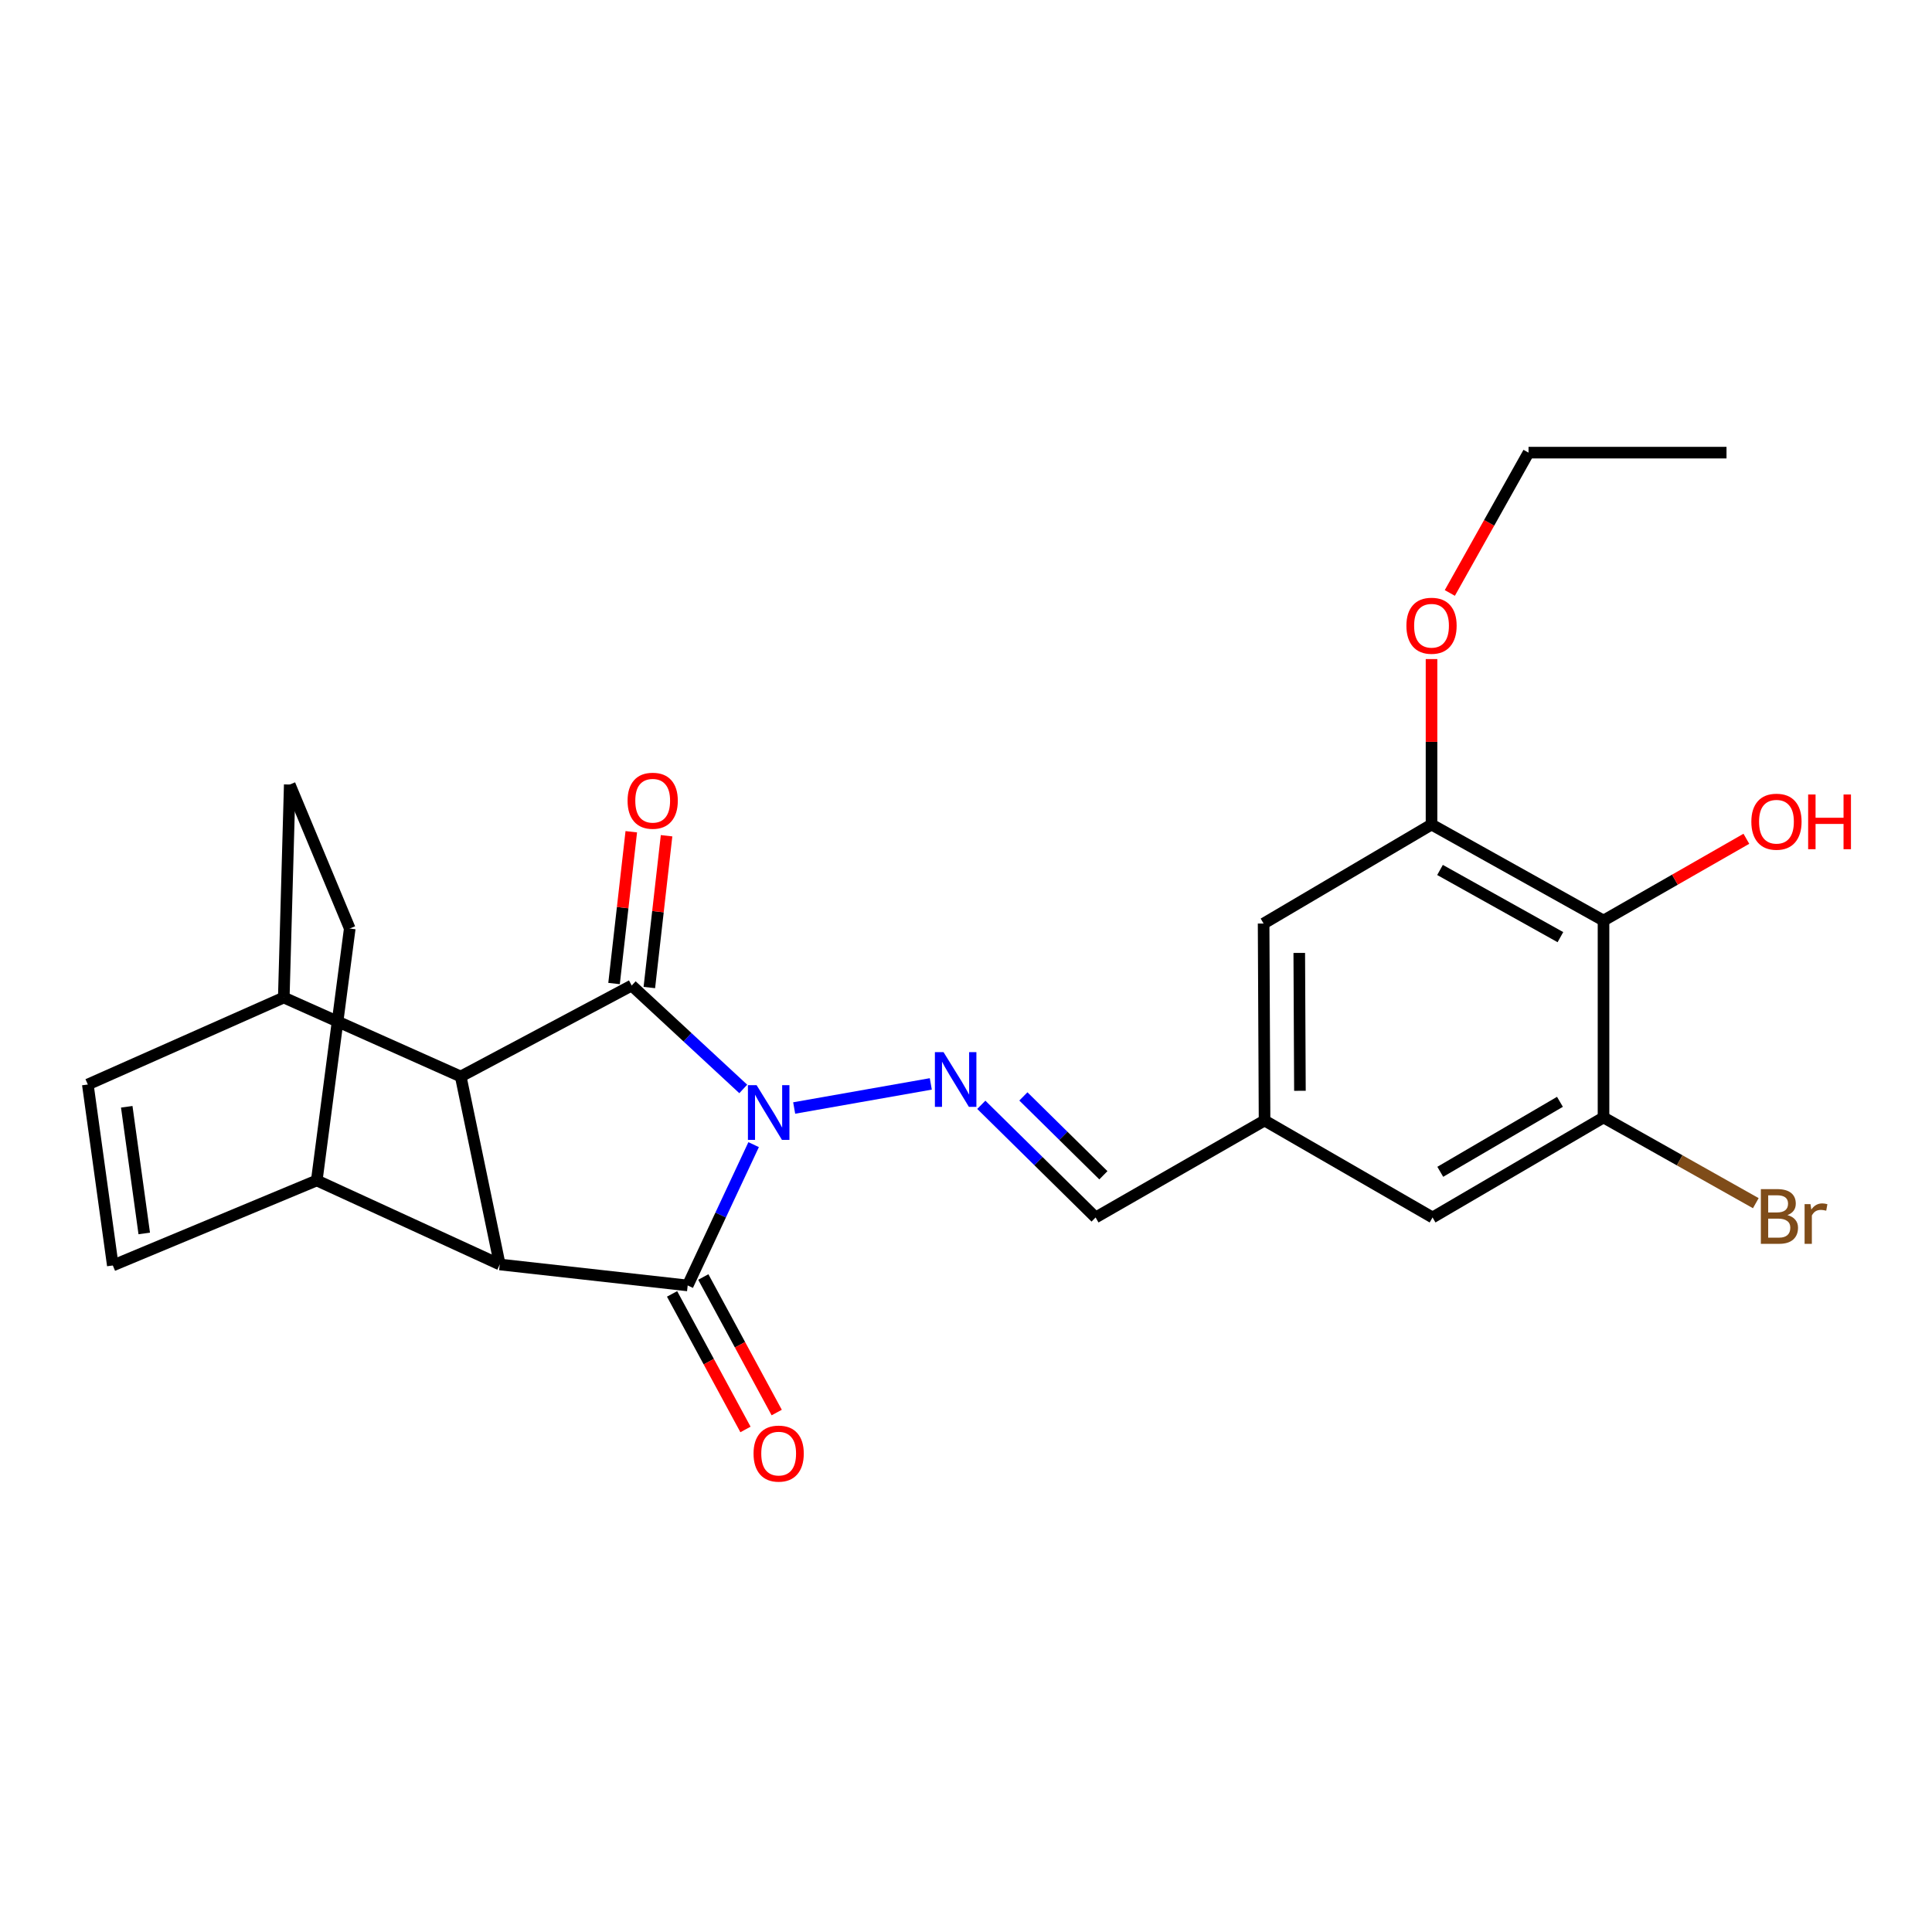 <?xml version='1.0' encoding='iso-8859-1'?>
<svg version='1.1' baseProfile='full'
              xmlns='http://www.w3.org/2000/svg'
                      xmlns:rdkit='http://www.rdkit.org/xml'
                      xmlns:xlink='http://www.w3.org/1999/xlink'
                  xml:space='preserve'
width='1000px' height='1000px' viewBox='0 0 1000 1000'>
<!-- END OF HEADER -->
<rect style='opacity:1.0;fill:#FFFFFF;stroke:none' width='1000' height='1000' x='0' y='0'> </rect>
<path class='bond-0' d='M 384.709,563.635 L 355.838,536.872' style='fill:none;fill-rule:evenodd;stroke:#0000FF;stroke-width:6px;stroke-linecap:butt;stroke-linejoin:miter;stroke-opacity:1' />
<path class='bond-0' d='M 355.838,536.872 L 326.967,510.11' style='fill:none;fill-rule:evenodd;stroke:#000000;stroke-width:6px;stroke-linecap:butt;stroke-linejoin:miter;stroke-opacity:1' />
<path class='bond-1' d='M 390.078,592.462 L 373.012,628.904' style='fill:none;fill-rule:evenodd;stroke:#0000FF;stroke-width:6px;stroke-linecap:butt;stroke-linejoin:miter;stroke-opacity:1' />
<path class='bond-1' d='M 373.012,628.904 L 355.947,665.346' style='fill:none;fill-rule:evenodd;stroke:#000000;stroke-width:6px;stroke-linecap:butt;stroke-linejoin:miter;stroke-opacity:1' />
<path class='bond-4' d='M 411.062,573.503 L 481.779,561.027' style='fill:none;fill-rule:evenodd;stroke:#0000FF;stroke-width:6px;stroke-linecap:butt;stroke-linejoin:miter;stroke-opacity:1' />
<path class='bond-3' d='M 326.967,510.11 L 238.473,557.195' style='fill:none;fill-rule:evenodd;stroke:#000000;stroke-width:6px;stroke-linecap:butt;stroke-linejoin:miter;stroke-opacity:1' />
<path class='bond-13' d='M 336.099,511.146 L 340.557,471.864' style='fill:none;fill-rule:evenodd;stroke:#000000;stroke-width:6px;stroke-linecap:butt;stroke-linejoin:miter;stroke-opacity:1' />
<path class='bond-13' d='M 340.557,471.864 L 345.015,432.581' style='fill:none;fill-rule:evenodd;stroke:#FF0000;stroke-width:6px;stroke-linecap:butt;stroke-linejoin:miter;stroke-opacity:1' />
<path class='bond-13' d='M 317.835,509.073 L 322.293,469.791' style='fill:none;fill-rule:evenodd;stroke:#000000;stroke-width:6px;stroke-linecap:butt;stroke-linejoin:miter;stroke-opacity:1' />
<path class='bond-13' d='M 322.293,469.791 L 326.752,430.509' style='fill:none;fill-rule:evenodd;stroke:#FF0000;stroke-width:6px;stroke-linecap:butt;stroke-linejoin:miter;stroke-opacity:1' />
<path class='bond-2' d='M 355.947,665.346 L 258.672,654.491' style='fill:none;fill-rule:evenodd;stroke:#000000;stroke-width:6px;stroke-linecap:butt;stroke-linejoin:miter;stroke-opacity:1' />
<path class='bond-12' d='M 347.866,669.722 L 366.862,704.802' style='fill:none;fill-rule:evenodd;stroke:#000000;stroke-width:6px;stroke-linecap:butt;stroke-linejoin:miter;stroke-opacity:1' />
<path class='bond-12' d='M 366.862,704.802 L 385.858,739.882' style='fill:none;fill-rule:evenodd;stroke:#FF0000;stroke-width:6px;stroke-linecap:butt;stroke-linejoin:miter;stroke-opacity:1' />
<path class='bond-12' d='M 364.029,660.97 L 383.025,696.049' style='fill:none;fill-rule:evenodd;stroke:#000000;stroke-width:6px;stroke-linecap:butt;stroke-linejoin:miter;stroke-opacity:1' />
<path class='bond-12' d='M 383.025,696.049 L 402.021,731.129' style='fill:none;fill-rule:evenodd;stroke:#FF0000;stroke-width:6px;stroke-linecap:butt;stroke-linejoin:miter;stroke-opacity:1' />
<path class='bond-10' d='M 258.672,654.491 L 163.96,611' style='fill:none;fill-rule:evenodd;stroke:#000000;stroke-width:6px;stroke-linecap:butt;stroke-linejoin:miter;stroke-opacity:1' />
<path class='bond-25' d='M 258.672,654.491 L 238.473,557.195' style='fill:none;fill-rule:evenodd;stroke:#000000;stroke-width:6px;stroke-linecap:butt;stroke-linejoin:miter;stroke-opacity:1' />
<path class='bond-11' d='M 238.473,557.195 L 146.886,516.318' style='fill:none;fill-rule:evenodd;stroke:#000000;stroke-width:6px;stroke-linecap:butt;stroke-linejoin:miter;stroke-opacity:1' />
<path class='bond-14' d='M 507.924,571.849 L 537.503,601.003' style='fill:none;fill-rule:evenodd;stroke:#0000FF;stroke-width:6px;stroke-linecap:butt;stroke-linejoin:miter;stroke-opacity:1' />
<path class='bond-14' d='M 537.503,601.003 L 567.082,630.157' style='fill:none;fill-rule:evenodd;stroke:#000000;stroke-width:6px;stroke-linecap:butt;stroke-linejoin:miter;stroke-opacity:1' />
<path class='bond-14' d='M 529.7,567.505 L 550.405,587.912' style='fill:none;fill-rule:evenodd;stroke:#0000FF;stroke-width:6px;stroke-linecap:butt;stroke-linejoin:miter;stroke-opacity:1' />
<path class='bond-14' d='M 550.405,587.912 L 571.111,608.32' style='fill:none;fill-rule:evenodd;stroke:#000000;stroke-width:6px;stroke-linecap:butt;stroke-linejoin:miter;stroke-opacity:1' />
<path class='bond-5' d='M 829.978,476.473 L 740.954,426.783' style='fill:none;fill-rule:evenodd;stroke:#000000;stroke-width:6px;stroke-linecap:butt;stroke-linejoin:miter;stroke-opacity:1' />
<path class='bond-5' d='M 807.666,485.069 L 745.349,450.287' style='fill:none;fill-rule:evenodd;stroke:#000000;stroke-width:6px;stroke-linecap:butt;stroke-linejoin:miter;stroke-opacity:1' />
<path class='bond-21' d='M 829.978,476.473 L 866.946,455.311' style='fill:none;fill-rule:evenodd;stroke:#000000;stroke-width:6px;stroke-linecap:butt;stroke-linejoin:miter;stroke-opacity:1' />
<path class='bond-21' d='M 866.946,455.311 L 903.914,434.149' style='fill:none;fill-rule:evenodd;stroke:#FF0000;stroke-width:6px;stroke-linecap:butt;stroke-linejoin:miter;stroke-opacity:1' />
<path class='bond-28' d='M 829.978,476.473 L 829.978,578.405' style='fill:none;fill-rule:evenodd;stroke:#000000;stroke-width:6px;stroke-linecap:butt;stroke-linejoin:miter;stroke-opacity:1' />
<path class='bond-6' d='M 829.978,578.405 L 741.485,630.157' style='fill:none;fill-rule:evenodd;stroke:#000000;stroke-width:6px;stroke-linecap:butt;stroke-linejoin:miter;stroke-opacity:1' />
<path class='bond-6' d='M 807.425,570.301 L 745.48,606.527' style='fill:none;fill-rule:evenodd;stroke:#000000;stroke-width:6px;stroke-linecap:butt;stroke-linejoin:miter;stroke-opacity:1' />
<path class='bond-20' d='M 829.978,578.405 L 869.39,600.584' style='fill:none;fill-rule:evenodd;stroke:#000000;stroke-width:6px;stroke-linecap:butt;stroke-linejoin:miter;stroke-opacity:1' />
<path class='bond-20' d='M 869.39,600.584 L 908.803,622.763' style='fill:none;fill-rule:evenodd;stroke:#7F4C19;stroke-width:6px;stroke-linecap:butt;stroke-linejoin:miter;stroke-opacity:1' />
<path class='bond-7' d='M 740.954,426.783 L 654.043,478.025' style='fill:none;fill-rule:evenodd;stroke:#000000;stroke-width:6px;stroke-linecap:butt;stroke-linejoin:miter;stroke-opacity:1' />
<path class='bond-22' d='M 740.954,426.783 L 740.954,383.959' style='fill:none;fill-rule:evenodd;stroke:#000000;stroke-width:6px;stroke-linecap:butt;stroke-linejoin:miter;stroke-opacity:1' />
<path class='bond-22' d='M 740.954,383.959 L 740.954,341.134' style='fill:none;fill-rule:evenodd;stroke:#FF0000;stroke-width:6px;stroke-linecap:butt;stroke-linejoin:miter;stroke-opacity:1' />
<path class='bond-8' d='M 45.455,561.331 L 146.886,516.318' style='fill:none;fill-rule:evenodd;stroke:#000000;stroke-width:6px;stroke-linecap:butt;stroke-linejoin:miter;stroke-opacity:1' />
<path class='bond-27' d='M 45.455,561.331 L 58.393,655.002' style='fill:none;fill-rule:evenodd;stroke:#000000;stroke-width:6px;stroke-linecap:butt;stroke-linejoin:miter;stroke-opacity:1' />
<path class='bond-27' d='M 65.603,572.867 L 74.66,638.436' style='fill:none;fill-rule:evenodd;stroke:#000000;stroke-width:6px;stroke-linecap:butt;stroke-linejoin:miter;stroke-opacity:1' />
<path class='bond-9' d='M 58.393,655.002 L 163.96,611' style='fill:none;fill-rule:evenodd;stroke:#000000;stroke-width:6px;stroke-linecap:butt;stroke-linejoin:miter;stroke-opacity:1' />
<path class='bond-19' d='M 163.96,611 L 181.033,480.598' style='fill:none;fill-rule:evenodd;stroke:#000000;stroke-width:6px;stroke-linecap:butt;stroke-linejoin:miter;stroke-opacity:1' />
<path class='bond-18' d='M 146.886,516.318 L 149.97,406.085' style='fill:none;fill-rule:evenodd;stroke:#000000;stroke-width:6px;stroke-linecap:butt;stroke-linejoin:miter;stroke-opacity:1' />
<path class='bond-15' d='M 567.082,630.157 L 654.533,579.977' style='fill:none;fill-rule:evenodd;stroke:#000000;stroke-width:6px;stroke-linecap:butt;stroke-linejoin:miter;stroke-opacity:1' />
<path class='bond-16' d='M 654.533,579.977 L 741.485,630.157' style='fill:none;fill-rule:evenodd;stroke:#000000;stroke-width:6px;stroke-linecap:butt;stroke-linejoin:miter;stroke-opacity:1' />
<path class='bond-17' d='M 654.533,579.977 L 654.043,478.025' style='fill:none;fill-rule:evenodd;stroke:#000000;stroke-width:6px;stroke-linecap:butt;stroke-linejoin:miter;stroke-opacity:1' />
<path class='bond-17' d='M 672.84,564.596 L 672.497,493.229' style='fill:none;fill-rule:evenodd;stroke:#000000;stroke-width:6px;stroke-linecap:butt;stroke-linejoin:miter;stroke-opacity:1' />
<path class='bond-26' d='M 149.97,406.085 L 181.033,480.598' style='fill:none;fill-rule:evenodd;stroke:#000000;stroke-width:6px;stroke-linecap:butt;stroke-linejoin:miter;stroke-opacity:1' />
<path class='bond-23' d='M 750.425,306.914 L 770.795,270.6' style='fill:none;fill-rule:evenodd;stroke:#FF0000;stroke-width:6px;stroke-linecap:butt;stroke-linejoin:miter;stroke-opacity:1' />
<path class='bond-23' d='M 770.795,270.6 L 791.164,234.285' style='fill:none;fill-rule:evenodd;stroke:#000000;stroke-width:6px;stroke-linecap:butt;stroke-linejoin:miter;stroke-opacity:1' />
<path class='bond-24' d='M 791.164,234.285 L 893.637,234.285' style='fill:none;fill-rule:evenodd;stroke:#000000;stroke-width:6px;stroke-linecap:butt;stroke-linejoin:miter;stroke-opacity:1' />
<path  class='atom-0' d='M 391.606 561.671
L 400.886 576.671
Q 401.806 578.151, 403.286 580.831
Q 404.766 583.511, 404.846 583.671
L 404.846 561.671
L 408.606 561.671
L 408.606 589.991
L 404.726 589.991
L 394.766 573.591
Q 393.606 571.671, 392.366 569.471
Q 391.166 567.271, 390.806 566.591
L 390.806 589.991
L 387.126 589.991
L 387.126 561.671
L 391.606 561.671
' fill='#0000FF'/>
<path  class='atom-5' d='M 488.381 544.598
L 497.661 559.598
Q 498.581 561.078, 500.061 563.758
Q 501.541 566.438, 501.621 566.598
L 501.621 544.598
L 505.381 544.598
L 505.381 572.918
L 501.501 572.918
L 491.541 556.518
Q 490.381 554.598, 489.141 552.398
Q 487.941 550.198, 487.581 549.518
L 487.581 572.918
L 483.901 572.918
L 483.901 544.598
L 488.381 544.598
' fill='#0000FF'/>
<path  class='atom-13' d='M 390.033 752.377
Q 390.033 745.577, 393.393 741.777
Q 396.753 737.977, 403.033 737.977
Q 409.313 737.977, 412.673 741.777
Q 416.033 745.577, 416.033 752.377
Q 416.033 759.257, 412.633 763.177
Q 409.233 767.057, 403.033 767.057
Q 396.793 767.057, 393.393 763.177
Q 390.033 759.297, 390.033 752.377
M 403.033 763.857
Q 407.353 763.857, 409.673 760.977
Q 412.033 758.057, 412.033 752.377
Q 412.033 746.817, 409.673 744.017
Q 407.353 741.177, 403.033 741.177
Q 398.713 741.177, 396.353 743.977
Q 394.033 746.777, 394.033 752.377
Q 394.033 758.097, 396.353 760.977
Q 398.713 763.857, 403.033 763.857
' fill='#FF0000'/>
<path  class='atom-14' d='M 324.832 414.456
Q 324.832 407.656, 328.192 403.856
Q 331.552 400.056, 337.832 400.056
Q 344.112 400.056, 347.472 403.856
Q 350.832 407.656, 350.832 414.456
Q 350.832 421.336, 347.432 425.256
Q 344.032 429.136, 337.832 429.136
Q 331.592 429.136, 328.192 425.256
Q 324.832 421.376, 324.832 414.456
M 337.832 425.936
Q 342.152 425.936, 344.472 423.056
Q 346.832 420.136, 346.832 414.456
Q 346.832 408.896, 344.472 406.096
Q 342.152 403.256, 337.832 403.256
Q 333.512 403.256, 331.152 406.056
Q 328.832 408.856, 328.832 414.456
Q 328.832 420.176, 331.152 423.056
Q 333.512 425.936, 337.832 425.936
' fill='#FF0000'/>
<path  class='atom-21' d='M 925.175 628.926
Q 927.895 629.686, 929.255 631.366
Q 930.655 633.006, 930.655 635.446
Q 930.655 639.366, 928.135 641.606
Q 925.655 643.806, 920.935 643.806
L 911.415 643.806
L 911.415 615.486
L 919.775 615.486
Q 924.615 615.486, 927.055 617.446
Q 929.495 619.406, 929.495 623.006
Q 929.495 627.286, 925.175 628.926
M 915.215 618.686
L 915.215 627.566
L 919.775 627.566
Q 922.575 627.566, 924.015 626.446
Q 925.495 625.286, 925.495 623.006
Q 925.495 618.686, 919.775 618.686
L 915.215 618.686
M 920.935 640.606
Q 923.695 640.606, 925.175 639.286
Q 926.655 637.966, 926.655 635.446
Q 926.655 633.126, 925.015 631.966
Q 923.415 630.766, 920.335 630.766
L 915.215 630.766
L 915.215 640.606
L 920.935 640.606
' fill='#7F4C19'/>
<path  class='atom-21' d='M 937.095 623.246
L 937.535 626.086
Q 939.695 622.886, 943.215 622.886
Q 944.335 622.886, 945.855 623.286
L 945.255 626.646
Q 943.535 626.246, 942.575 626.246
Q 940.895 626.246, 939.775 626.926
Q 938.695 627.566, 937.815 629.126
L 937.815 643.806
L 934.055 643.806
L 934.055 623.246
L 937.095 623.246
' fill='#7F4C19'/>
<path  class='atom-22' d='M 906.493 425.311
Q 906.493 418.511, 909.853 414.711
Q 913.213 410.911, 919.493 410.911
Q 925.773 410.911, 929.133 414.711
Q 932.493 418.511, 932.493 425.311
Q 932.493 432.191, 929.093 436.111
Q 925.693 439.991, 919.493 439.991
Q 913.253 439.991, 909.853 436.111
Q 906.493 432.231, 906.493 425.311
M 919.493 436.791
Q 923.813 436.791, 926.133 433.911
Q 928.493 430.991, 928.493 425.311
Q 928.493 419.751, 926.133 416.951
Q 923.813 414.111, 919.493 414.111
Q 915.173 414.111, 912.813 416.911
Q 910.493 419.711, 910.493 425.311
Q 910.493 431.031, 912.813 433.911
Q 915.173 436.791, 919.493 436.791
' fill='#FF0000'/>
<path  class='atom-22' d='M 935.893 411.231
L 939.733 411.231
L 939.733 423.271
L 954.213 423.271
L 954.213 411.231
L 958.053 411.231
L 958.053 439.551
L 954.213 439.551
L 954.213 426.471
L 939.733 426.471
L 939.733 439.551
L 935.893 439.551
L 935.893 411.231
' fill='#FF0000'/>
<path  class='atom-23' d='M 727.954 323.88
Q 727.954 317.08, 731.314 313.28
Q 734.674 309.48, 740.954 309.48
Q 747.234 309.48, 750.594 313.28
Q 753.954 317.08, 753.954 323.88
Q 753.954 330.76, 750.554 334.68
Q 747.154 338.56, 740.954 338.56
Q 734.714 338.56, 731.314 334.68
Q 727.954 330.8, 727.954 323.88
M 740.954 335.36
Q 745.274 335.36, 747.594 332.48
Q 749.954 329.56, 749.954 323.88
Q 749.954 318.32, 747.594 315.52
Q 745.274 312.68, 740.954 312.68
Q 736.634 312.68, 734.274 315.48
Q 731.954 318.28, 731.954 323.88
Q 731.954 329.6, 734.274 332.48
Q 736.634 335.36, 740.954 335.36
' fill='#FF0000'/>
</svg>
